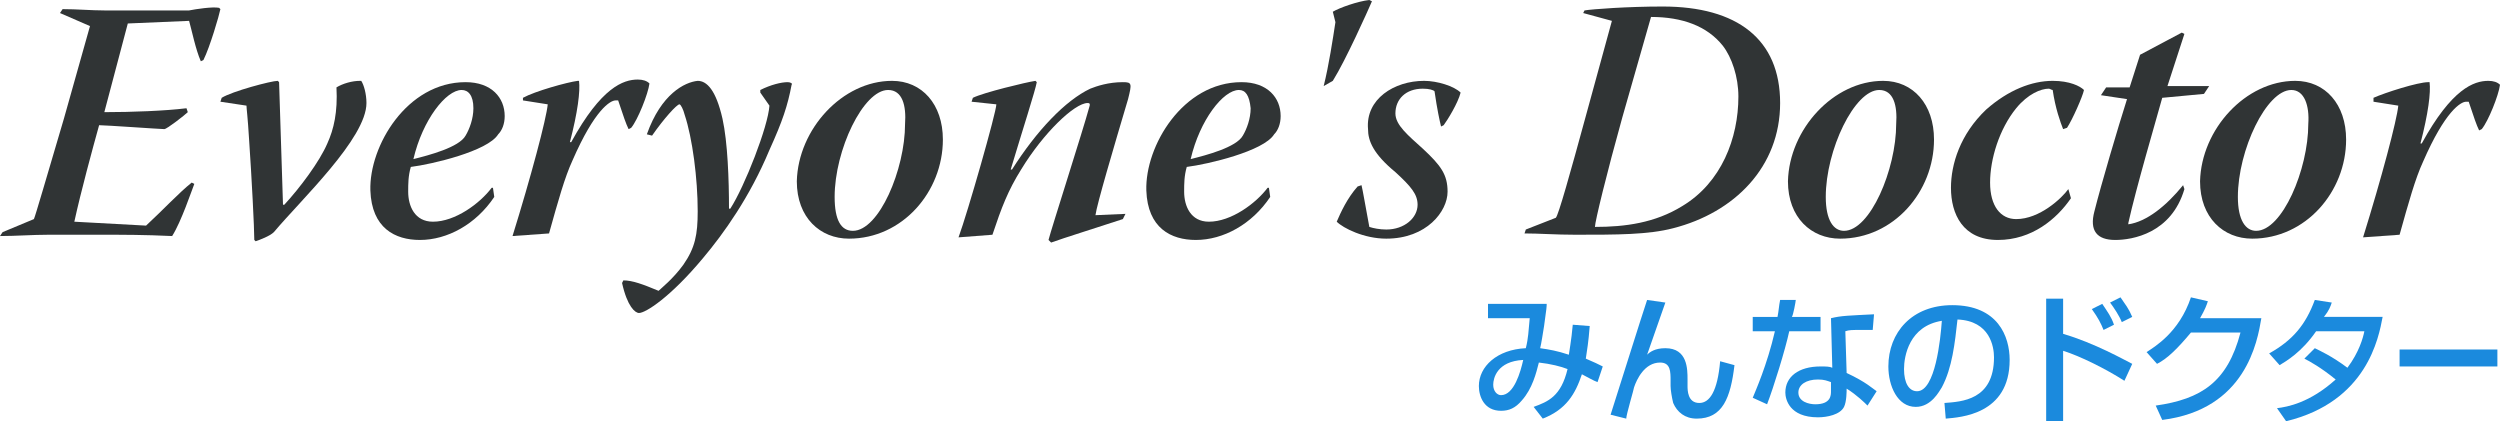 <?xml version="1.0" encoding="utf-8"?>
<!-- Generator: Adobe Illustrator 19.2.0, SVG Export Plug-In . SVG Version: 6.00 Build 0)  -->
<svg version="1.1" id="レイヤー_1" xmlns="http://www.w3.org/2000/svg" xmlns:xlink="http://www.w3.org/1999/xlink" x="0px"
	 y="0px" viewBox="0 0 191.7 32.3" style="enable-background:new 0 0 191.7 32.3;" xml:space="preserve">
<style type="text/css">
	.st0{fill:#1B8ADD;}
	.st1{fill:#303435;}
</style>
<g>
	<path class="st0" d="M121.9,25c-0.1,1.3-0.2,1.8-0.3,2.5c0.7,0.3,0.9,0.4,1.3,0.6l-0.4,1.2c-0.3-0.1-0.8-0.4-1.2-0.6
		c-0.5,1.5-1.2,2.7-3,3.4l-0.7-0.9c1.1-0.4,2.1-0.8,2.6-2.9c-0.5-0.2-1.3-0.4-2.2-0.5c-0.2,0.8-0.5,2-1.3,2.9
		c-0.5,0.6-1,0.8-1.6,0.8c-1.3,0-1.7-1.1-1.7-1.9c0-1.5,1.4-2.8,3.6-2.9c0.2-0.8,0.2-1.3,0.3-2.3h-3.2v-1.1h4.5c0,0.2,0,0.3-0.2,1.7
		c-0.1,0.6-0.2,1.3-0.3,1.7c0.7,0.1,1.3,0.2,2.2,0.5c0-0.1,0.2-1.1,0.3-2.3L121.9,25z M114.5,29.5c0,0.5,0.3,0.8,0.6,0.8
		c1,0,1.5-1.8,1.7-2.7C114.8,27.7,114.5,29,114.5,29.5z"/>
	<path class="st0" d="M127.7,23.2c-0.2,0.6-1.2,3.4-1.4,4c0.2-0.2,0.6-0.5,1.4-0.5c1.7,0,1.7,1.6,1.7,2.4v0.5c0,0.3,0,1.3,0.9,1.3
		c0.8,0,1.4-0.9,1.6-3.2L133,28c-0.3,2.5-0.9,4.1-2.9,4.1c-0.9,0-1.5-0.5-1.8-1.2c-0.1-0.4-0.2-1-0.2-1.3v-0.4c0-0.7,0-1.4-0.8-1.4
		c-1.2,0-1.8,1.3-2,1.9c0,0.1-0.6,2.1-0.6,2.4l-1.2-0.3c0.8-2.5,2.3-7.3,2.8-8.8L127.7,23.2z"/>
	<path class="st0" d="M137.7,23c0,0.1-0.2,1.2-0.3,1.3h2.2v1.1h-2.4c-0.3,1.4-1.2,4.3-1.7,5.6l-1.1-0.5c0.2-0.5,1.1-2.5,1.7-5.1
		h-1.7v-1.1h1.9c0.1-0.5,0.1-0.8,0.2-1.3H137.7z M143.6,25.3c-0.4,0-0.6,0-0.9,0c-0.7,0-0.9,0-1.2,0.1l0.1,3.2
		c1.5,0.7,2,1.2,2.3,1.4l-0.7,1.1c-0.2-0.2-0.8-0.8-1.6-1.3c0,0.2,0,1-0.2,1.4c-0.3,0.6-1.3,0.8-2,0.8c-2.2,0-2.5-1.4-2.5-1.9
		c0-1.2,1-2,2.7-2c0.4,0,0.7,0,0.9,0.1l-0.1-3.8c0.8-0.2,1.4-0.2,3.3-0.3L143.6,25.3z M140.4,29.3c-0.3-0.1-0.5-0.2-1-0.2
		c-0.9,0-1.5,0.4-1.5,1c0,0.7,0.8,0.9,1.3,0.9c1.2,0,1.2-0.7,1.2-1V29.3z"/>
	<path class="st0" d="M149.1,30.9c1.3-0.1,3.8-0.2,3.8-3.5c0-0.8-0.3-2.8-2.8-2.9c-0.2,1.8-0.4,3.7-1.2,5.2c-0.2,0.3-0.8,1.5-2,1.5
		c-1.4,0-2.1-1.6-2.1-3.1c0-2.6,1.8-4.7,4.9-4.7c3.5,0,4.4,2.4,4.4,4.2c0,4.2-3.8,4.4-4.9,4.5L149.1,30.9z M146,28.3
		c0,1.1,0.4,1.7,1,1.7c1.4,0,1.8-4,1.9-5.4C146.4,25,146,27.3,146,28.3z"/>
	<path class="st0" d="M158.2,22.9v2.7c2.4,0.7,4.7,2,5.3,2.3l-0.6,1.3c-1.4-0.9-3.4-1.9-4.7-2.3v5.4h-1.3v-9.4H158.2z M161.3,25.3
		c-0.2-0.5-0.4-0.9-0.9-1.6l0.8-0.4c0.4,0.6,0.7,1,0.9,1.6L161.3,25.3z M162.7,24.7c-0.2-0.5-0.6-1.1-0.9-1.5l0.8-0.4
		c0.4,0.6,0.6,0.8,0.9,1.5L162.7,24.7z"/>
	<path class="st0" d="M173.4,24.4c-0.3,1.8-1.2,7-7.6,7.8l-0.5-1.1c3.5-0.5,5.5-1.8,6.5-5.6H168c-1,1.2-1.8,2-2.6,2.4l-0.8-0.9
		c0.6-0.4,2.5-1.5,3.4-4.2l1.3,0.3c-0.1,0.3-0.2,0.6-0.6,1.3C168.7,24.4,173.4,24.4,173.4,24.4z"/>
	<path class="st0" d="M177.5,26.7c0.4,0.2,1.3,0.6,2.5,1.5c0.9-1.2,1.2-2.3,1.3-2.8h-3.7c-1.1,1.6-2.3,2.3-2.8,2.6l-0.8-0.9
		c1.8-1,2.8-2.2,3.5-4.1l1.3,0.2c-0.1,0.3-0.2,0.6-0.6,1.1h4.5c-0.3,1.6-1.2,6.5-7.4,8l-0.7-1c0.8-0.1,2.5-0.4,4.5-2.2
		c-1.1-0.9-2-1.4-2.4-1.6L177.5,26.7z"/>
	<path class="st0" d="M191.5,26.8v1.3H184v-1.3H191.5z"/>
</g>
<g>
	<path class="st1" d="M4.8,0.7C5.9,0.7,7,0.8,8,0.8h6.5c0.5-0.1,1.8-0.3,2.3-0.2l0.1,0.1c-0.1,0.5-0.8,2.9-1.3,3.9l-0.2,0.1
		c-0.4-0.9-0.7-2.4-0.9-3.1L9.8,1.8L8,8.6c2.1,0,4.7-0.1,6.3-0.3l0.1,0.3c-0.2,0.2-1.6,1.3-1.8,1.3c-0.3,0-4.5-0.3-5-0.3
		c-0.5,1.8-1.4,5.1-1.9,7.4l5.5,0.3c1.3-1.2,2.5-2.5,3.5-3.3l0.2,0.1c-0.2,0.5-1,2.9-1.7,4C11.1,18,9.4,18,7.9,18H3.7
		c-1.2,0-2.5,0.1-3.7,0.1l0.2-0.3l2.4-1c0.1-0.2,1-3.3,2.3-7.7l2-7.1L4.6,1L4.8,0.7z"/>
	<path class="st1" d="M16.9,7.8L17,7.5c0.8-0.5,3.8-1.3,4.3-1.3l0.1,0.1c0.1,3.1,0.2,6.2,0.3,9.4h0.1c1.2-1.3,2.7-3.3,3.3-4.7
		c0.5-1.1,0.8-2.4,0.7-4.3c0.5-0.3,1.2-0.5,1.8-0.5h0.1c0.2,0.3,0.4,1,0.4,1.7c0,2.7-5,7.4-7.1,9.9c-0.3,0.3-1.1,0.6-1.4,0.7
		l-0.1-0.1c0-0.9-0.2-4.8-0.4-7.7C19,9,18.9,8.3,18.9,8.1L16.9,7.8z"/>
	<path class="st1" d="M37.9,15.1c-1.4,2.1-3.6,3.3-5.7,3.3c-1.9,0-3.7-0.9-3.8-3.8c-0.1-3.4,2.8-8.3,7.3-8.3c2,0,3,1.2,3,2.6
		c0,0.6-0.2,1.1-0.5,1.4c-0.8,1.3-5.1,2.3-6.7,2.5c-0.2,0.7-0.2,1.3-0.2,1.9c0,1.1,0.5,2.3,1.9,2.3c1.7,0,3.6-1.4,4.5-2.6h0.1
		L37.9,15.1z M35.4,6.9c-1.2,0-3,2.3-3.7,5.3c1.2-0.3,3.5-0.9,4-1.8c0.3-0.5,0.6-1.3,0.6-2.1C36.3,7.3,35.9,6.9,35.4,6.9L35.4,6.9z"
		/>
	<path class="st1" d="M40.1,7.5C41,7,43.5,6.3,44.3,6.2h0.1c0.1,0.8-0.1,2.4-0.7,4.7h0.1c2.3-4.2,4-4.8,5.1-4.8
		c0.4,0,0.7,0.1,0.9,0.3c-0.1,0.8-0.9,2.8-1.4,3.4l-0.2,0.1c-0.2-0.4-0.4-1-0.8-2.2c-0.1,0-0.1,0-0.2,0c-0.4,0-1.6,0.7-3.3,4.6
		c-0.6,1.3-1.1,3.1-1.8,5.6l-2.8,0.2c1.4-4.5,2.6-9,2.7-10.1l-1.9-0.3C40.1,7.7,40.1,7.5,40.1,7.5z"/>
	<path class="st1" d="M49.6,10.3c1.1-3.1,2.9-4,3.9-4.1c0.7,0,1.4,0.7,1.9,2.9c0.4,1.8,0.5,4.7,0.5,6.9H56c1.1-1.7,2.9-6.3,3-7.9
		l-0.7-1V6.9c0.8-0.4,1.6-0.6,2.1-0.6c0.2,0,0.4,0.1,0.3,0.2c-0.3,1.6-0.7,2.8-1.7,5c-1.5,3.6-3.5,6.4-5.1,8.3
		c-2.5,3-4.4,4.2-4.9,4.2c-0.3,0-0.9-0.5-1.3-2.3l0.1-0.2c0.7,0,1.5,0.3,2.7,0.8c0.2-0.2,1.1-0.9,1.9-2c0.9-1.3,1.1-2.3,1.1-4.1
		c0-2.5-0.4-5.6-1-7.4C52.4,8.4,52.2,8,52.1,8c-0.2,0-1.2,1.1-2.1,2.4L49.6,10.3z"/>
	<path class="st1" d="M68.4,6.2c2.3,0,3.9,1.8,3.9,4.5c0,4-3.1,7.6-7.2,7.6c-2.2,0-4-1.6-4-4.4C61.2,9.9,64.6,6.2,68.4,6.2L68.4,6.2
		z M68.1,6.9c-1.9,0-4.1,4.6-4.1,8.2c0,1.8,0.5,2.6,1.4,2.6c2,0,4-4.7,4-8.2C69.5,8.1,69.2,6.9,68.1,6.9L68.1,6.9z"/>
	<path class="st1" d="M73.5,18.2c0.7-1.9,2.9-9.6,2.9-10.2l-1.9-0.2l0.1-0.3c0.8-0.4,4.1-1.2,4.8-1.3l0.1,0.1
		c-0.1,0.6-1.1,3.7-2,6.7h0.1c1.9-3,4.1-5.3,6-6.2c0.5-0.2,1.4-0.5,2.5-0.5c0.7,0,0.7,0.1,0.4,1.3c-1.1,3.7-2.4,8.1-2.5,8.9l2.3-0.1
		l-0.2,0.4c-1.5,0.5-4.7,1.5-5.5,1.8l-0.2-0.2c0.2-0.8,2.7-8.6,3.1-10.1c0.1-0.3,0.1-0.4-0.1-0.4c-1,0-3.4,2.3-5.1,5.1
		c-1,1.6-1.5,2.9-2.2,5L73.5,18.2z"/>
	<path class="st1" d="M97.4,15.1c-1.4,2.1-3.6,3.3-5.7,3.3c-1.9,0-3.7-0.9-3.8-3.8c-0.1-3.4,2.8-8.3,7.3-8.3c2,0,3,1.2,3,2.6
		c0,0.6-0.2,1.1-0.5,1.4c-0.8,1.3-5.1,2.3-6.7,2.5c-0.2,0.7-0.2,1.3-0.2,1.9c0,1.1,0.5,2.3,1.9,2.3c1.7,0,3.6-1.4,4.5-2.6h0.1
		L97.4,15.1z M95,6.9c-1.2,0-3,2.3-3.7,5.3c1.2-0.3,3.5-0.9,4-1.8c0.3-0.5,0.6-1.3,0.6-2.1C95.8,7.3,95.5,6.9,95,6.9L95,6.9z"/>
	<path class="st1" d="M101.5,6.6c0.4-1.6,0.7-3.6,0.9-4.9l-0.2-0.8c0.5-0.3,1.9-0.8,2.8-0.9l0.2,0.1c-0.3,0.7-2,4.5-3,6.1L101.5,6.6
		z"/>
	<path class="st1" d="M109.2,6.2c1,0,2.3,0.4,2.8,0.9c-0.2,0.8-1,2.1-1.3,2.5l-0.2,0.1c-0.1-0.4-0.3-1.3-0.5-2.7
		c-0.1-0.1-0.4-0.2-0.9-0.2c-1.3,0-2.1,0.8-2.1,1.9c0,0.9,1,1.7,2.1,2.7c1.4,1.3,1.9,2,1.9,3.3c0,1.5-1.6,3.6-4.7,3.6
		c-1.7,0-3.3-0.8-3.8-1.3c0.3-0.7,0.8-1.8,1.6-2.7l0.3-0.1c0.1,0.4,0.3,1.6,0.6,3.2c0.3,0.1,0.8,0.2,1.3,0.2c1.4,0,2.4-0.9,2.4-1.9
		c0-0.8-0.5-1.4-1.7-2.5c-1.7-1.4-2.1-2.4-2.1-3.3C104.7,7.6,106.9,6.2,109.2,6.2L109.2,6.2z"/>
	<path class="st1" d="M121.5,0.8c0.6-0.1,3.3-0.3,6-0.3c5.7,0,9,2.5,9,7.4s-3.5,8.4-8.2,9.6c-1.9,0.5-4.3,0.5-7.5,0.5
		c-1.5,0-2.8-0.1-3.9-0.1l0.1-0.3l2.3-0.9c0.2-0.2,1.1-3.4,2.3-7.8l2-7.3L121.4,1L121.5,0.8z M124.4,9c-1.2,4.3-2.1,8-2.1,8.4
		c2.3,0,4.6-0.3,6.7-1.6c3-1.8,4.3-5.2,4.3-8.4c0-1.5-0.5-3-1.2-3.9c-1.2-1.5-3.1-2.2-5.5-2.2L124.4,9z"/>
	<path class="st1" d="M144.4,6.2c2.3,0,3.9,1.8,3.9,4.5c0,4-3.1,7.6-7.2,7.6c-2.2,0-4-1.6-4-4.4C137.2,9.9,140.6,6.2,144.4,6.2
		L144.4,6.2z M144.1,6.9c-1.9,0-4.1,4.6-4.1,8.2c0,1.8,0.6,2.6,1.4,2.6c2,0,4-4.7,4-8.2C145.5,8.1,145.2,6.9,144.1,6.9L144.1,6.9z"
		/>
	<path class="st1" d="M158.8,15.2c-1.1,1.6-3,3.2-5.6,3.2c-2.7,0-3.6-2-3.6-4c0-1.8,0.7-4.1,2.7-6c1.7-1.5,3.5-2.2,5.1-2.2
		c1.3,0,2.1,0.4,2.4,0.7c-0.1,0.5-0.9,2.3-1.3,2.9l-0.3,0.1c-0.2-0.5-0.6-1.6-0.8-3c-0.1,0-0.2-0.1-0.3-0.1c-0.6,0-1.6,0.4-2.5,1.5
		c-1.3,1.6-2,3.9-2,5.7s0.8,2.8,2,2.8c1.8,0,3.5-1.6,4-2.3l0,0L158.8,15.2z"/>
	<path class="st1" d="M167.3,2.5l0.2,0.1l-1.3,4h3.2L169,7.2l-3.2,0.3c-0.5,1.8-2,6.9-2.6,9.6v0.1c1.4-0.2,2.9-1.4,4.2-3l0.1,0.3
		c-1,3.4-4,3.9-5.3,3.9c-1.4,0-2-0.7-1.6-2.2c0.5-2,1.8-6.4,2.5-8.6l-2-0.3l0.4-0.6h1.8l0.8-2.5L167.3,2.5z"/>
	<path class="st1" d="M176,6.2c2.3,0,3.9,1.8,3.9,4.5c0,4-3.1,7.6-7.2,7.6c-2.2,0-4-1.6-4-4.4C168.8,9.9,172.2,6.2,176,6.2L176,6.2z
		 M175.7,6.9c-1.9,0-4.1,4.6-4.1,8.2c0,1.8,0.6,2.6,1.4,2.6c2,0,4-4.7,4-8.2C177.1,8.1,176.7,6.9,175.7,6.9L175.7,6.9z"/>
	<path class="st1" d="M182,7.5c0.9-0.4,3.4-1.2,4.2-1.2h0.1c0.1,0.8-0.1,2.4-0.7,4.7h0.1c2.3-4.2,4-4.8,5.1-4.8
		c0.4,0,0.7,0.1,0.9,0.3c-0.1,0.8-0.9,2.8-1.4,3.4l-0.2,0.1c-0.2-0.4-0.4-1-0.8-2.2c-0.1,0-0.1,0-0.2,0c-0.4,0-1.6,0.7-3.3,4.6
		c-0.6,1.3-1.1,3.1-1.8,5.6l-2.8,0.2c1.4-4.5,2.6-9,2.7-10.1L182,7.8V7.5z"/>
</g>
</svg>
